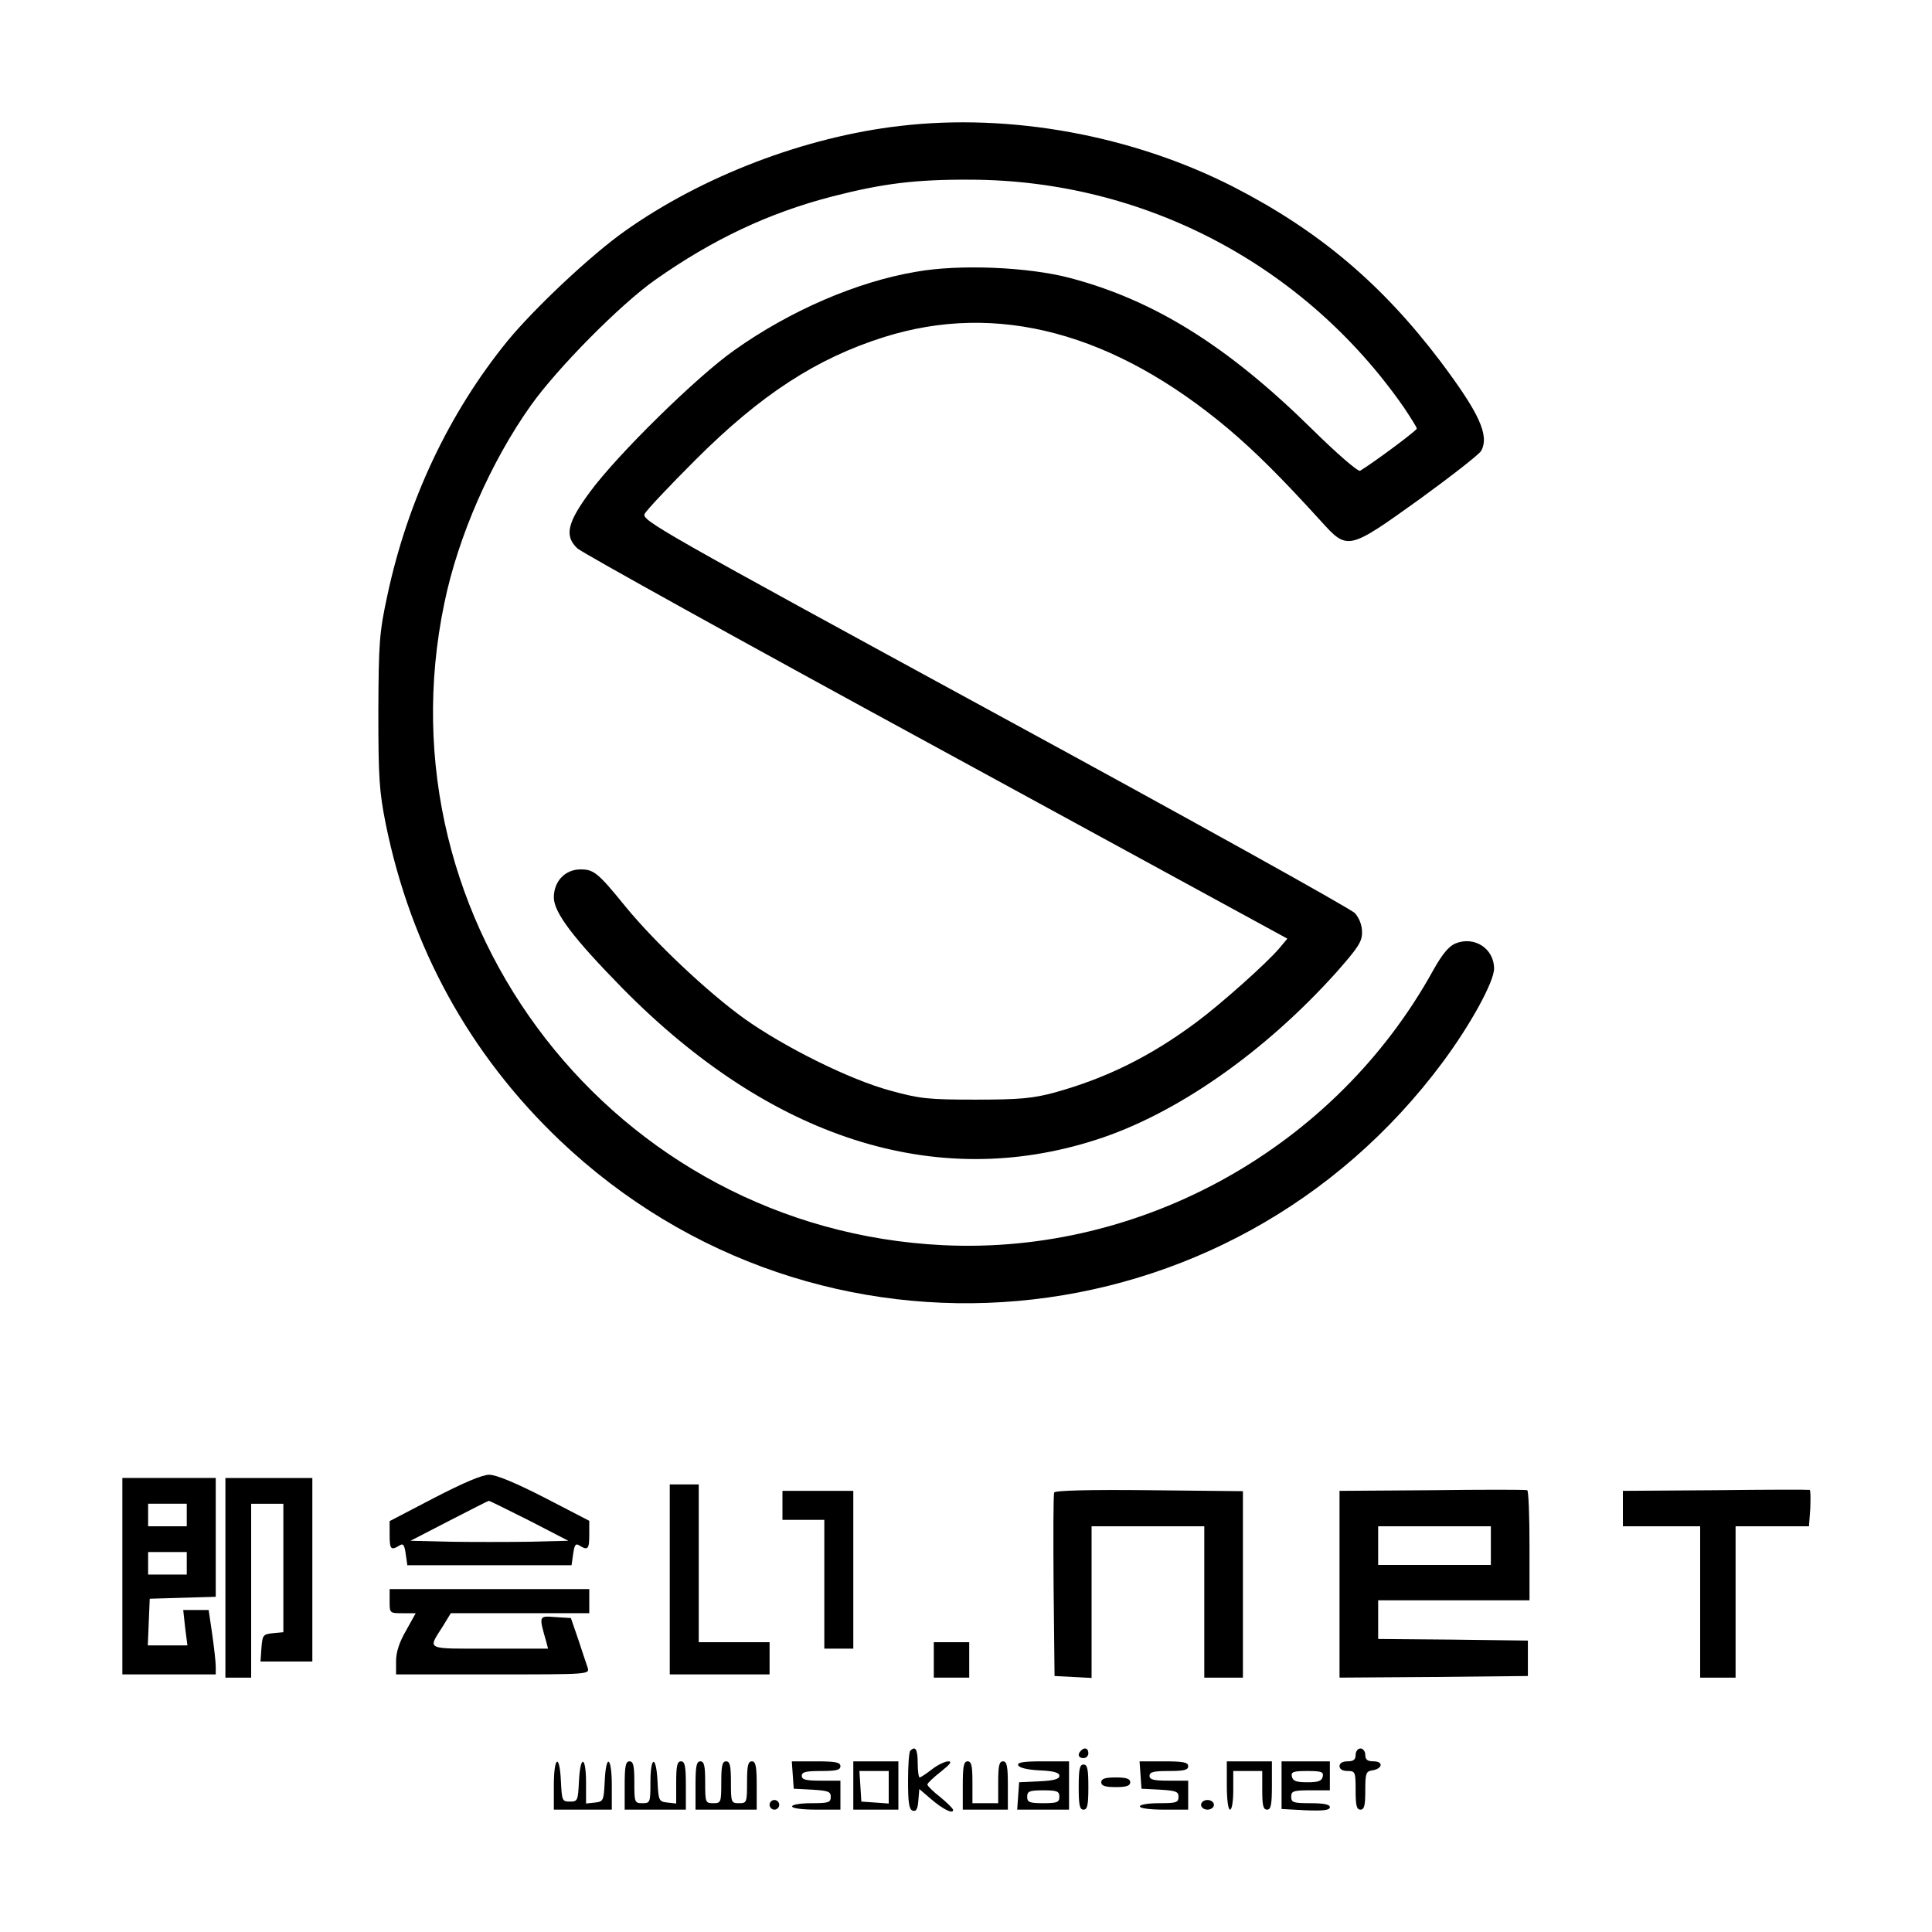 <?xml version="1.0" standalone="no"?>
<!DOCTYPE svg PUBLIC "-//W3C//DTD SVG 20010904//EN"
 "http://www.w3.org/TR/2001/REC-SVG-20010904/DTD/svg10.dtd">
<svg version="1.0" xmlns="http://www.w3.org/2000/svg"
 width="600pt" height="600pt" viewBox="0 0 600 600"
 preserveAspectRatio="xMidYMid meet">

<g transform="translate(0,600) scale(0.1,-0.1)"
fill="#000000" stroke="none">
<path d="M2796 5609 c-296 -34 -615 -156 -856 -327 -106 -75 -281 -240 -364
-341 -182 -224 -310 -495 -373 -790 -25 -116 -27 -145 -28 -361 0 -207 3 -249
23 -349 78 -384 261 -716 540 -982 802 -763 2081 -649 2743 243 86 116 159
249 159 290 0 62 -61 102 -120 78 -21 -9 -41 -33 -70 -85 -302 -546 -900 -882
-1521 -852 -1020 49 -1757 998 -1549 1994 43 208 144 438 268 613 82 116 279
315 387 391 179 126 353 208 550 259 156 40 258 53 430 52 537 -2 1035 -263
1344 -706 22 -33 41 -63 41 -67 0 -6 -133 -105 -176 -131 -6 -4 -73 54 -150
130 -262 258 -490 400 -752 469 -129 34 -344 43 -477 19 -184 -31 -392 -121
-565 -244 -114 -80 -362 -323 -448 -440 -70 -95 -80 -136 -39 -175 12 -12 513
-290 1114 -617 l1091 -595 -25 -30 c-39 -46 -180 -172 -258 -230 -144 -107
-281 -174 -440 -218 -67 -18 -107 -22 -245 -22 -149 0 -174 3 -265 28 -126 34
-329 135 -454 224 -114 82 -277 236 -368 347 -86 106 -99 116 -140 116 -48 0
-83 -37 -83 -87 0 -47 61 -127 213 -282 460 -467 972 -631 1470 -471 248 79
523 271 746 519 68 77 81 96 81 125 0 22 -8 44 -22 60 -13 14 -517 294 -1120
622 -1039 566 -1096 598 -1086 618 6 12 77 87 157 167 204 204 377 316 586
382 352 111 714 14 1070 -285 86 -73 163 -150 287 -286 83 -92 84 -92 307 68
99 72 185 139 191 150 26 48 -6 117 -126 277 -183 242 -379 407 -644 543 -314
160 -692 229 -1034 189z"/>
<path d="M1348 1348 l-138 -72 0 -43 c0 -44 4 -49 30 -33 12 8 16 3 20 -26 l5
-35 255 0 255 0 5 35 c4 29 8 34 20 26 26 -16 30 -11 30 34 l0 43 -139 72
c-92 47 -150 71 -172 71 -22 0 -82 -26 -171 -72z m295 -70 l122 -63 -122 -3
c-68 -1 -178 -1 -245 0 l-123 3 120 62 c66 34 121 62 123 62 1 1 57 -27 125
-61z"/>
<path d="M380 1105 l0 -305 145 0 145 0 0 25 c0 13 -5 58 -11 100 l-11 75 -40
0 -39 0 6 -55 7 -55 -61 0 -62 0 3 73 3 72 103 3 102 3 0 184 0 185 -145 0
-145 0 0 -305z m200 190 l0 -35 -60 0 -60 0 0 35 0 35 60 0 60 0 0 -35z m0
-150 l0 -35 -60 0 -60 0 0 35 0 35 60 0 60 0 0 -35z"/>
<path d="M700 1100 l0 -310 40 0 40 0 0 270 0 270 50 0 50 0 0 -199 0 -200
-32 -3 c-31 -3 -33 -6 -36 -45 l-3 -43 80 0 81 0 0 285 0 285 -135 0 -135 0 0
-310z"/>
<path d="M2080 1095 l0 -295 155 0 155 0 0 50 0 50 -110 0 -110 0 0 245 0 245
-45 0 -45 0 0 -295z"/>
<path d="M3274 1365 c-3 -6 -3 -136 -2 -290 l3 -280 58 -3 57 -3 0 236 0 235
175 0 175 0 0 -235 0 -235 60 0 60 0 0 290 0 289 -291 3 c-190 2 -293 -1 -295
-7z"/>
<path d="M4448 1372 l-288 -2 0 -290 0 -290 293 2 292 3 0 55 0 55 -232 3
-233 2 0 60 0 60 235 0 235 0 0 169 c0 94 -3 171 -7 173 -5 2 -137 2 -295 0z
m182 -172 l0 -60 -175 0 -175 0 0 60 0 60 175 0 175 0 0 -60z"/>
<path d="M5328 1372 l-288 -2 0 -55 0 -55 120 0 120 0 0 -235 0 -235 55 0 55
0 0 235 0 235 114 0 114 0 4 56 c1 31 1 57 -2 57 -3 1 -134 1 -292 -1z"/>
<path d="M2430 1325 l0 -45 65 0 65 0 0 -200 0 -200 45 0 45 0 0 245 0 245
-110 0 -110 0 0 -45z"/>
<path d="M1210 1028 c0 -38 0 -38 41 -38 l40 0 -30 -54 c-21 -36 -31 -67 -31
-95 l0 -41 301 0 c300 0 300 0 294 21 -4 11 -17 51 -29 87 l-23 67 -48 3 c-52
4 -52 5 -29 -75 l6 -23 -182 0 c-202 0 -192 -5 -145 69 l25 41 215 0 215 0 0
38 0 37 -310 0 -310 0 0 -37z"/>
<path d="M2900 845 l0 -55 55 0 55 0 0 55 0 55 -55 0 -55 0 0 -55z"/>
<path d="M2827 563 c-4 -3 -7 -46 -7 -94 0 -66 3 -88 14 -92 11 -4 16 4 18 31
l3 36 35 -30 c37 -32 70 -49 70 -35 0 4 -18 22 -40 40 -22 17 -40 35 -40 39 0
4 19 22 42 40 29 23 36 32 23 32 -10 0 -33 -11 -51 -25 -18 -14 -35 -25 -38
-25 -3 0 -6 20 -6 45 0 42 -7 54 -23 38z"/>
<path d="M3357 563 c-12 -11 -8 -23 8 -23 8 0 15 7 15 15 0 16 -12 20 -23 8z"/>
<path d="M4210 550 c0 -15 -7 -20 -25 -20 -16 0 -25 -6 -25 -15 0 -9 9 -15 25
-15 24 0 25 -3 25 -60 0 -47 3 -60 15 -60 12 0 15 13 15 59 0 54 2 60 22 63
32 5 35 28 4 28 -19 0 -26 5 -26 20 0 11 -7 20 -15 20 -8 0 -15 -9 -15 -20z"/>
<path d="M1720 455 l0 -75 90 0 90 0 0 75 c0 91 -18 101 -22 13 -3 -60 -4 -63
-30 -66 l-28 -3 0 65 c0 84 -18 87 -22 4 -3 -60 -4 -63 -28 -63 -24 0 -25 3
-28 63 -4 88 -22 78 -22 -13z"/>
<path d="M1940 455 l0 -75 95 0 95 0 0 75 c0 60 -3 75 -15 75 -12 0 -15 -14
-15 -66 l0 -65 -27 3 c-27 3 -28 6 -31 66 -4 82 -22 80 -22 -3 0 -63 -1 -65
-25 -65 -24 0 -25 2 -25 65 0 51 -3 65 -15 65 -12 0 -15 -15 -15 -75z"/>
<path d="M2160 455 l0 -75 95 0 95 0 0 75 c0 60 -3 75 -15 75 -12 0 -15 -14
-15 -65 0 -63 -1 -65 -25 -65 -24 0 -25 2 -25 65 0 51 -3 65 -15 65 -12 0 -15
-14 -15 -65 0 -63 -1 -65 -25 -65 -24 0 -25 2 -25 65 0 51 -3 65 -15 65 -12 0
-15 -15 -15 -75z"/>
<path d="M2462 488 l3 -43 58 -3 c49 -3 57 -6 57 -22 0 -18 -7 -20 -60 -20
-33 0 -60 -4 -60 -10 0 -6 32 -10 75 -10 l75 0 0 45 0 45 -60 0 c-47 0 -60 3
-60 15 0 12 13 15 60 15 47 0 60 3 60 15 0 12 -15 15 -76 15 l-75 0 3 -42z"/>
<path d="M2650 455 l0 -75 70 0 70 0 0 75 0 75 -70 0 -70 0 0 -75z m110 -6 l0
-50 -42 3 -43 3 -3 48 -3 47 45 0 46 0 0 -51z"/>
<path d="M2990 455 l0 -75 70 0 70 0 0 75 c0 60 -3 75 -15 75 -12 0 -15 -14
-15 -65 l0 -65 -40 0 -40 0 0 65 c0 51 -3 65 -15 65 -12 0 -15 -15 -15 -75z"/>
<path d="M3162 518 c3 -8 28 -14 66 -16 45 -2 62 -7 62 -17 0 -10 -17 -15 -62
-17 l-63 -3 -3 -42 -3 -43 80 0 81 0 0 75 0 75 -81 0 c-60 0 -80 -3 -77 -12z
m128 -98 c0 -17 -7 -20 -50 -20 -43 0 -50 3 -50 20 0 17 7 20 50 20 43 0 50
-3 50 -20z"/>
<path d="M3542 488 l3 -43 58 -3 c49 -3 57 -6 57 -22 0 -18 -7 -20 -60 -20
-33 0 -60 -4 -60 -10 0 -6 32 -10 75 -10 l75 0 0 45 0 45 -60 0 c-47 0 -60 3
-60 15 0 12 13 15 60 15 47 0 60 3 60 15 0 12 -15 15 -76 15 l-75 0 3 -42z"/>
<path d="M3810 455 c0 -43 4 -75 10 -75 6 0 10 27 10 60 l0 60 45 0 45 0 0
-60 c0 -47 3 -60 15 -60 12 0 15 15 15 75 l0 75 -70 0 -70 0 0 -75z"/>
<path d="M3980 456 l0 -74 75 -4 c55 -2 75 0 75 10 0 8 -19 12 -60 12 -53 0
-60 2 -60 20 0 18 7 20 60 20 l60 0 0 45 0 45 -75 0 -75 0 0 -74z m128 27 c-3
-14 -13 -18 -48 -18 -35 0 -45 4 -48 18 -3 14 4 17 48 17 44 0 51 -3 48 -17z"/>
<path d="M3350 450 c0 -56 3 -70 15 -70 12 0 15 14 15 70 0 56 -3 70 -15 70
-12 0 -15 -14 -15 -70z"/>
<path d="M3420 465 c0 -11 12 -15 45 -15 33 0 45 4 45 15 0 11 -12 15 -45 15
-33 0 -45 -4 -45 -15z"/>
<path d="M2390 395 c0 -8 7 -15 15 -15 8 0 15 7 15 15 0 8 -7 15 -15 15 -8 0
-15 -7 -15 -15z"/>
<path d="M3730 395 c0 -8 9 -15 20 -15 11 0 20 7 20 15 0 8 -9 15 -20 15 -11
0 -20 -7 -20 -15z"/>
</g>
</svg>
